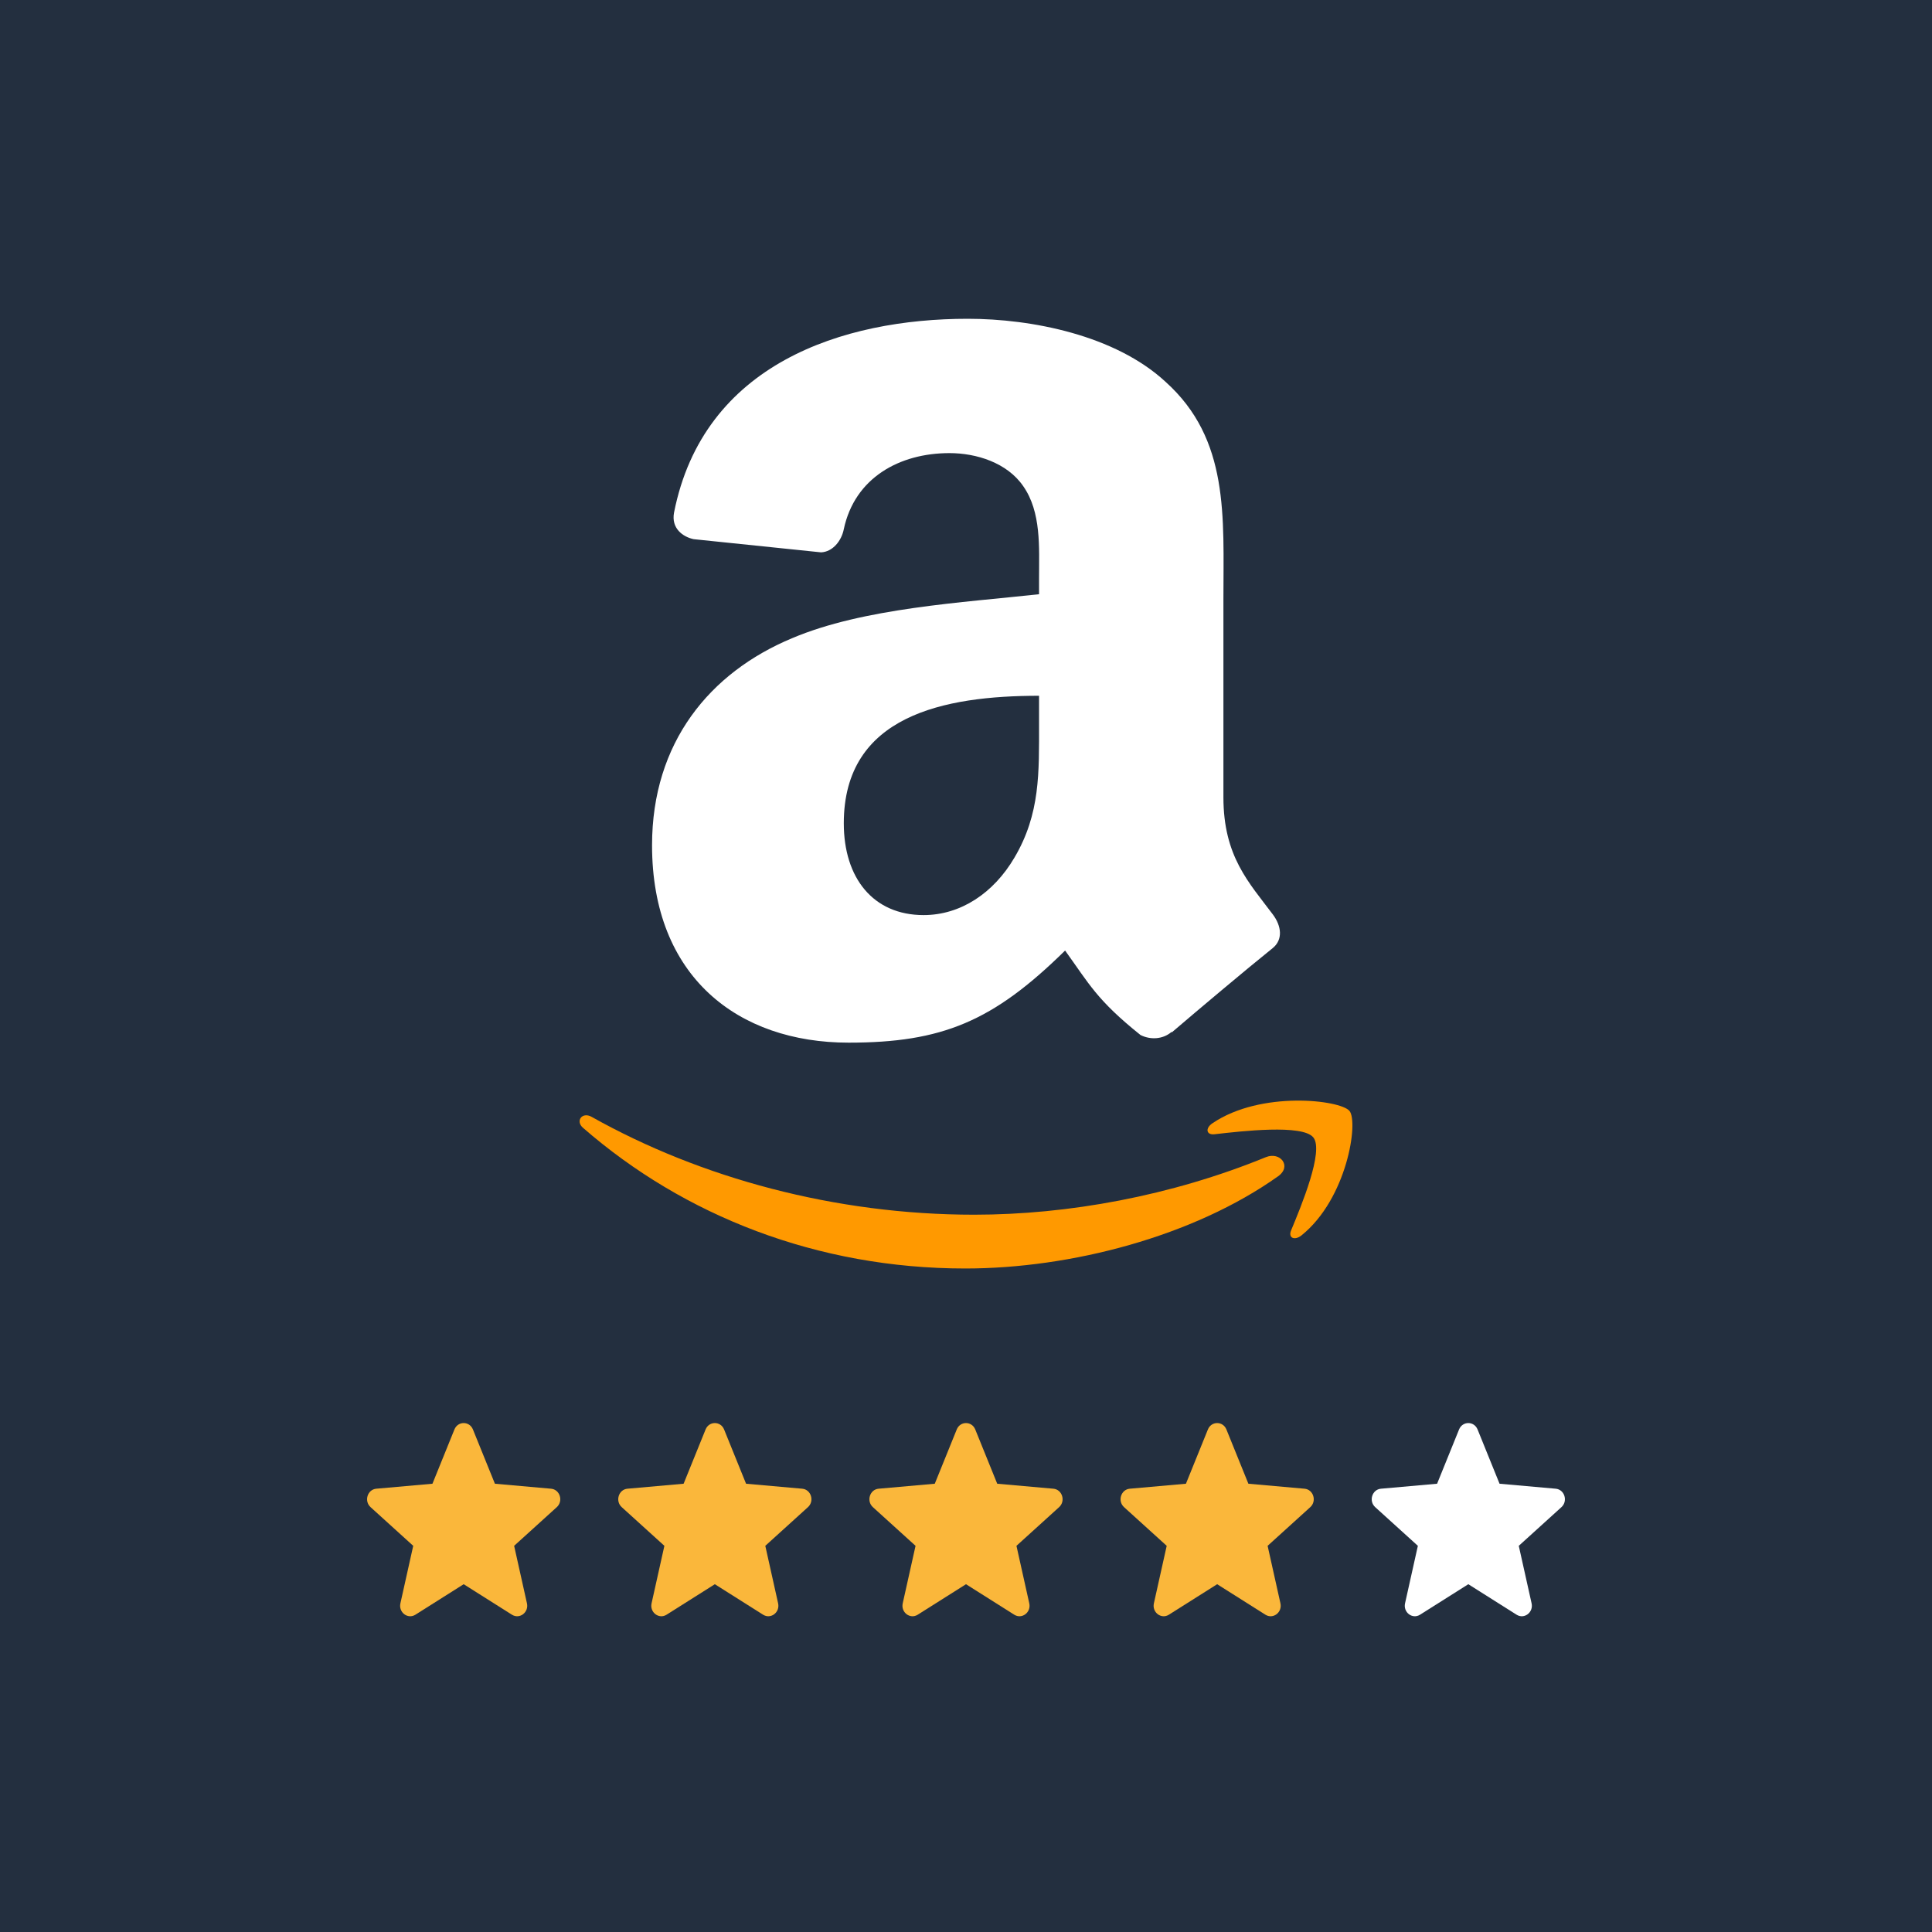 <svg xmlns="http://www.w3.org/2000/svg" width="400" height="400" viewBox="0 0 400 400" fill="none">
<rect width="400" height="400" fill="white"/>
<rect width="400" height="400" fill="#232F3F"/>
<path d="M215.125 149.732V144.052C195.467 144.052 174.699 148.109 174.699 170.462C174.699 181.787 180.78 189.459 191.221 189.459C198.871 189.459 205.717 184.922 210.038 177.545C215.393 168.471 215.125 159.95 215.125 149.732ZM242.547 213.656C240.75 215.206 238.149 215.316 236.122 214.284C227.096 207.054 225.49 203.697 220.518 196.799C205.602 211.48 195.046 215.87 175.694 215.87C152.823 215.87 135 202.259 135 175C135 153.716 146.971 139.22 163.99 132.137C178.753 125.867 199.368 124.76 215.125 123.026V119.633C215.125 113.399 215.622 106.022 211.836 100.636C208.509 95.804 202.16 93.812 196.576 93.812C186.211 93.812 176.956 98.94 174.699 109.563C174.24 111.924 172.443 114.247 169.995 114.358L143.605 111.629C141.387 111.149 138.939 109.415 139.551 106.132C145.632 75.295 174.508 66 200.362 66C213.595 66 230.882 69.394 241.324 79.058C254.557 90.972 253.295 106.87 253.295 124.17V165.04C253.295 177.323 258.572 182.709 263.544 189.348C265.304 191.709 265.686 194.549 263.468 196.32C257.922 200.783 248.055 209.083 242.624 213.73L242.547 213.656" fill="white"/>
<path d="M264.626 243.529C247.105 255.984 221.71 262.629 199.845 262.629C169.188 262.629 141.588 251.693 120.707 233.504C119.067 232.074 120.537 230.125 122.505 231.239C145.039 243.884 172.902 251.491 201.683 251.491C221.093 251.491 242.446 247.618 262.08 239.58C265.046 238.365 267.526 241.453 264.626 243.529Z" fill="#FF9900"/>
<path d="M271.91 235.492C269.679 232.732 257.106 234.188 251.462 234.833C249.743 235.036 249.481 233.593 251.029 232.555C261.043 225.758 277.474 227.72 279.39 229.998C281.307 232.289 278.892 248.175 269.482 255.756C268.038 256.921 266.66 256.301 267.303 254.756C269.416 249.668 274.154 238.264 271.91 235.492Z" fill="#FF9900"/>
<path d="M96 327.995L105.995 334.309C107.572 335.305 109.518 333.825 109.099 331.949L106.446 320.047L115.279 312.038C116.67 310.777 115.926 308.384 114.092 308.221L102.465 307.19L97.917 295.957C97.199 294.187 94.801 294.187 94.083 295.957L89.535 307.19L77.908 308.221C76.074 308.384 75.33 310.777 76.722 312.038L85.554 320.047L82.901 331.949C82.483 333.825 84.428 335.305 86.005 334.309L96 327.995Z" fill="#FAB73B"/>
<path d="M148 327.995L157.995 334.309C159.572 335.305 161.518 333.825 161.099 331.949L158.446 320.047L167.279 312.038C168.67 310.777 167.926 308.384 166.092 308.221L154.465 307.19L149.917 295.957C149.199 294.187 146.801 294.187 146.083 295.957L141.535 307.19L129.908 308.221C128.074 308.384 127.33 310.777 128.722 312.038L137.554 320.047L134.901 331.949C134.483 333.825 136.428 335.305 138.005 334.309L148 327.995Z" fill="#FAB73B"/>
<path d="M200 327.995L209.995 334.309C211.572 335.305 213.518 333.825 213.099 331.949L210.446 320.047L219.279 312.038C220.67 310.777 219.926 308.384 218.092 308.221L206.465 307.19L201.917 295.957C201.199 294.187 198.801 294.187 198.083 295.957L193.535 307.19L181.908 308.221C180.074 308.384 179.33 310.777 180.722 312.038L189.554 320.047L186.901 331.949C186.483 333.825 188.428 335.305 190.005 334.309L200 327.995Z" fill="#FAB73B"/>
<path d="M252 327.995L261.995 334.309C263.572 335.305 265.518 333.825 265.099 331.949L262.446 320.047L271.279 312.038C272.67 310.777 271.926 308.384 270.092 308.221L258.465 307.19L253.917 295.957C253.199 294.187 250.801 294.187 250.083 295.957L245.535 307.19L233.908 308.221C232.074 308.384 231.33 310.777 232.722 312.038L241.554 320.047L238.901 331.949C238.483 333.825 240.428 335.305 242.005 334.309L252 327.995Z" fill="#FAB73B"/>
<path d="M304 327.995L313.995 334.309C315.572 335.305 317.518 333.825 317.099 331.949L314.446 320.047L323.279 312.038C324.67 310.777 323.926 308.384 322.092 308.221L310.465 307.19L305.917 295.957C305.199 294.187 302.801 294.187 302.083 295.957L297.535 307.19L285.908 308.221C284.074 308.384 283.33 310.777 284.722 312.038L293.554 320.047L290.901 331.949C290.483 333.825 292.428 335.305 294.005 334.309L304 327.995Z" fill="white"/>
</svg>